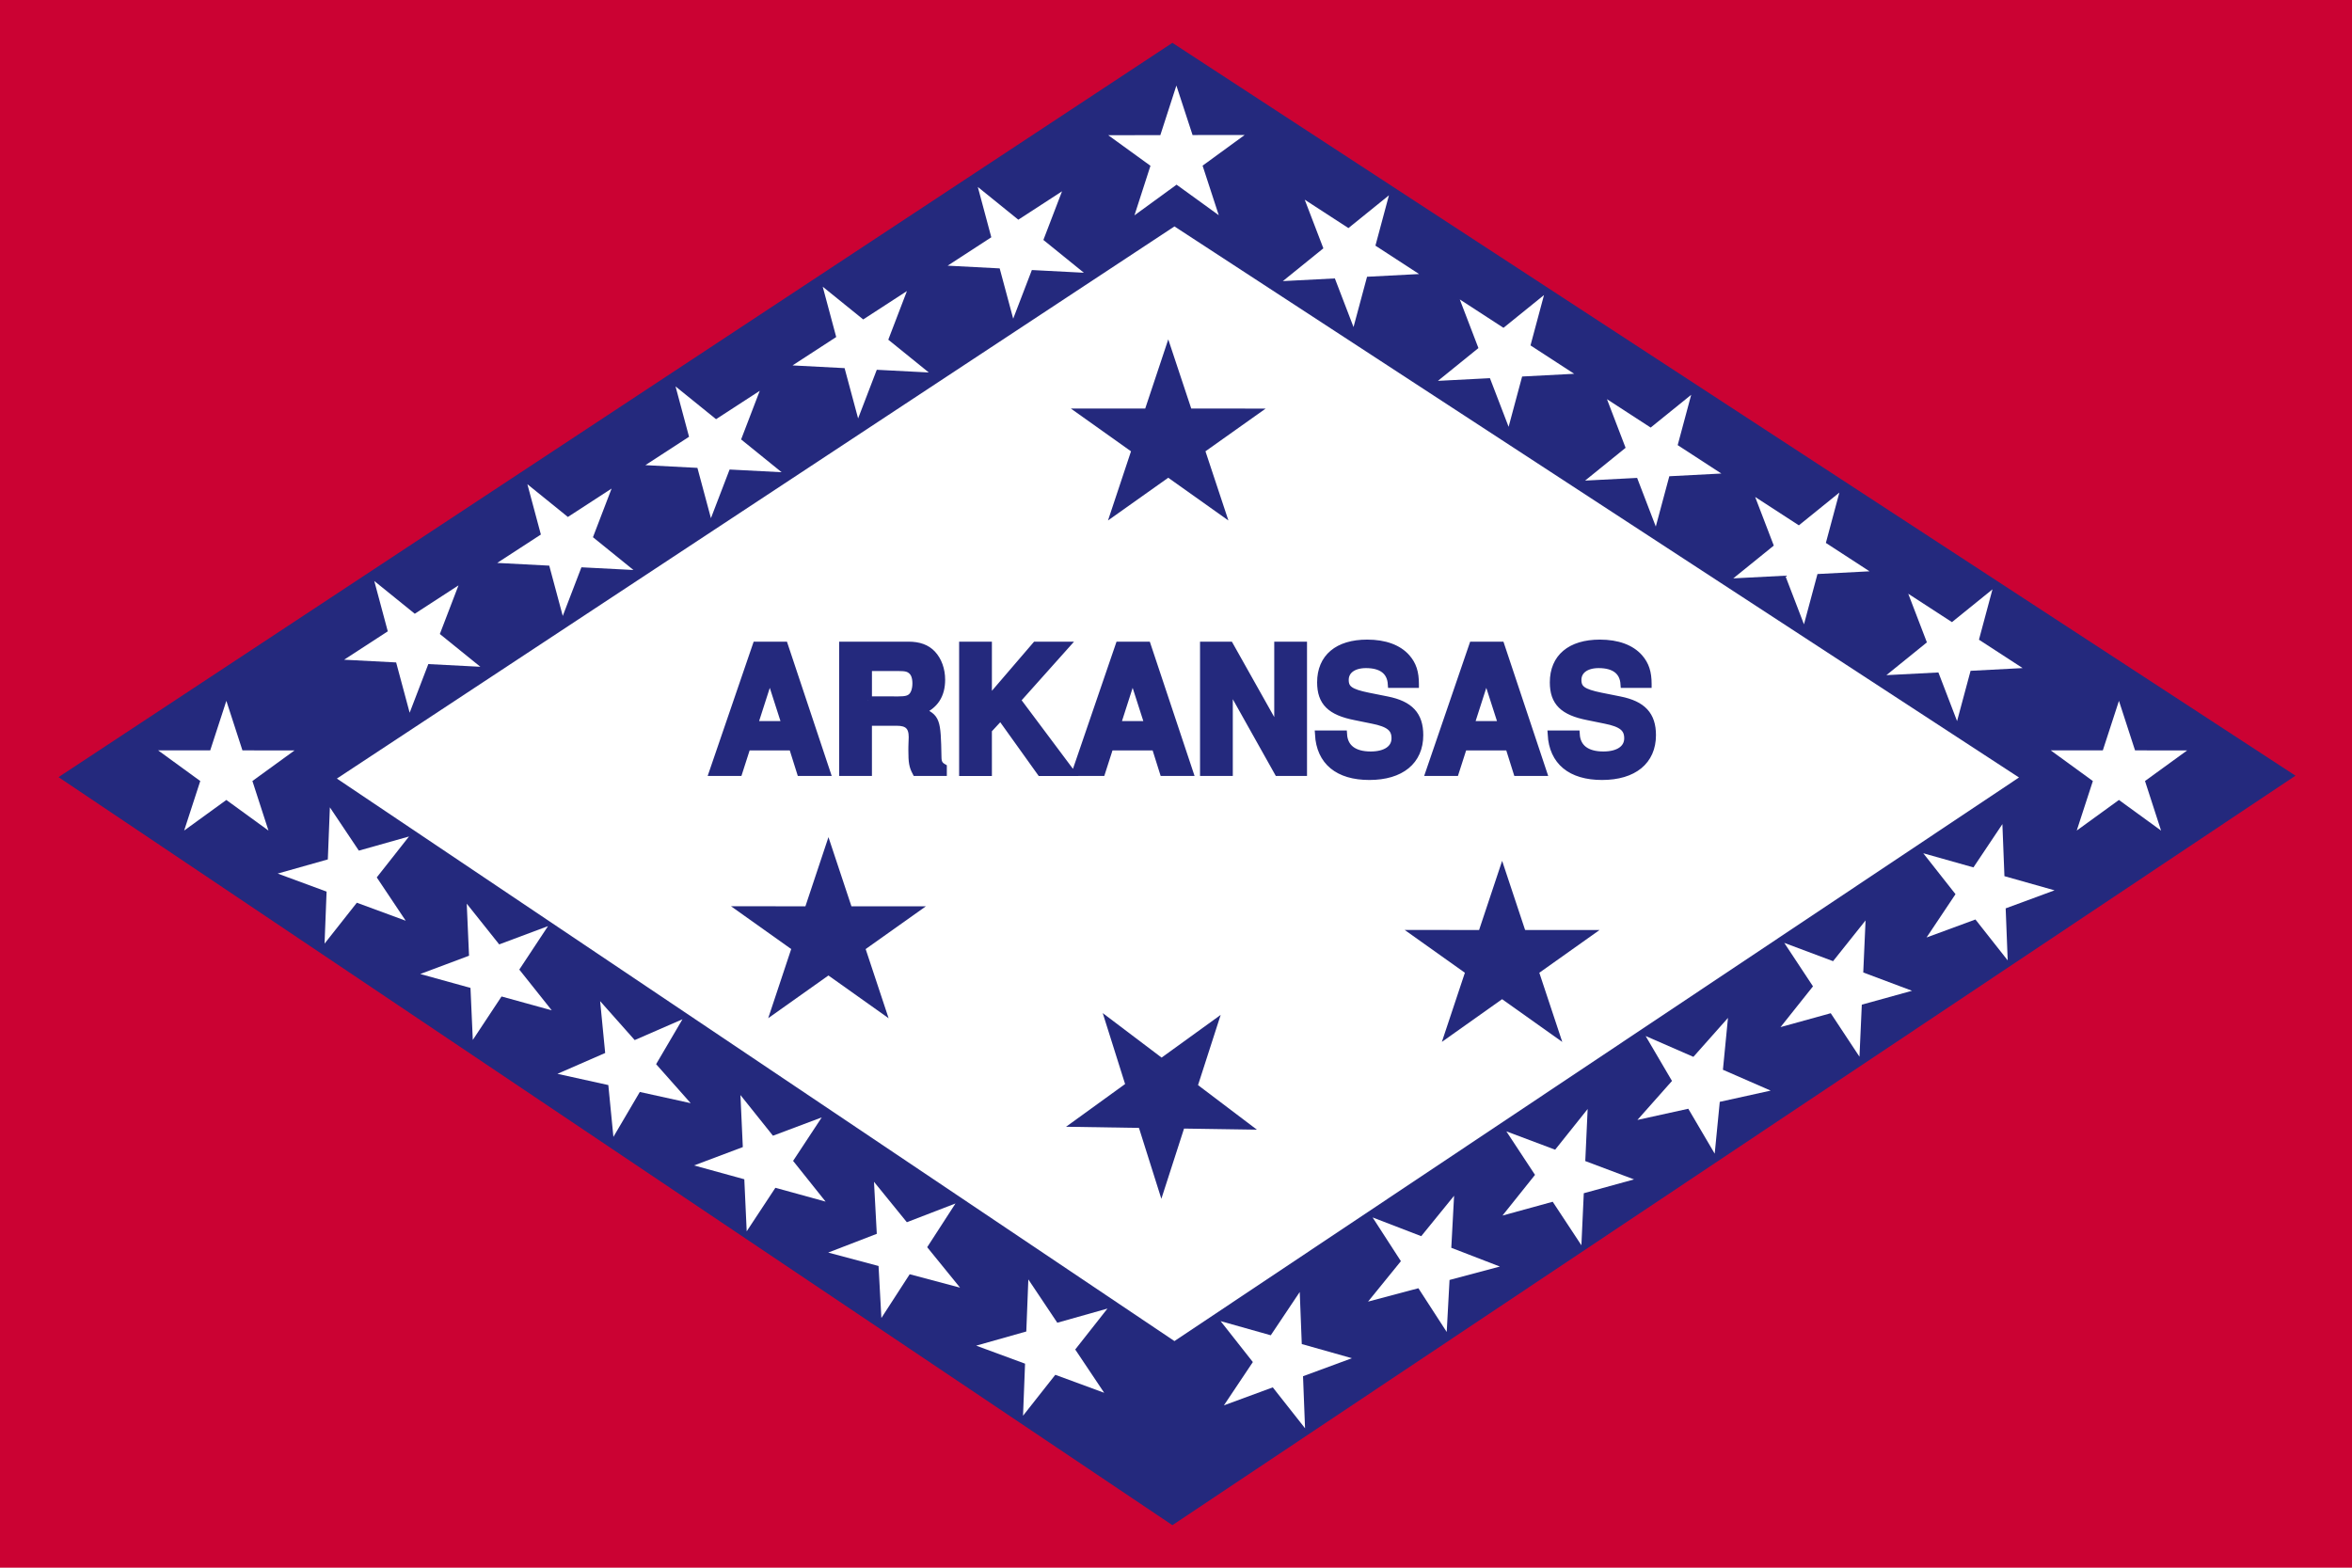 <?xml version="1.0" encoding="utf-8"?>
<!-- Generator: Adobe Illustrator 12.0.0, SVG Export Plug-In . SVG Version: 6.00 Build 51448)  -->
<!DOCTYPE svg PUBLIC "-//W3C//DTD SVG 1.1//EN" "http://www.w3.org/Graphics/SVG/1.1/DTD/svg11.dtd">
<svg  version="1.1" id="Layer_1" xmlns="http://www.w3.org/2000/svg" xmlns:xlink="http://www.w3.org/1999/xlink"
	 viewBox="0 0 264.544 176.362" overflow="visible" enable-background="new 0 0 264.544 176.362" xml:space="preserve">
<rect id="rect552" fill="#CB0233" width="264.544" height="176.362"/>
<path id="path558" fill="#24297D" d="M6.584,87.427l125.282,84.153l126.322-84.317L131.866,4.819L6.584,87.427z"/>
<path id="path559" fill="#FFFFFF" d="M37.891,87.589l94.207,63.28l94.99-63.403l-94.99-61.994L37.891,87.589z"/>
<path id="polygon560" fill="#FFFFFF" d="M137.082,24.211l-4.746-3.436l-4.738,3.452l1.801-5.576l-4.747-3.439l5.859-0.011
	l1.804-5.577l1.82,5.569l5.862-0.008l-4.734,3.452L137.082,24.211z"/>
<path id="polygon561" fill="#FFFFFF" d="M121.911,30.682l-5.851-0.304l-2.1,5.473l-1.52-5.658l-5.854-0.306l4.912-3.194
	l-1.518-5.663l4.556,3.685l4.916-3.193l-2.096,5.471L121.911,30.682z"/>
<path id="polygon563" fill="#FFFFFF" d="M104.468,41.903L98.617,41.6l-2.1,5.473l-1.521-5.659l-5.854-0.306l4.912-3.194
	l-1.518-5.662l4.555,3.685l4.916-3.193l-2.096,5.471L104.468,41.903z"/>
<path id="polygon564" fill="#FFFFFF" d="M87.914,53.124l-5.852-0.304l-2.1,5.474l-1.52-5.659l-5.854-0.306l4.912-3.194l-1.518-5.663
	l4.556,3.685l4.916-3.193l-2.097,5.471L87.914,53.124z"/>
<path id="polygon565" fill="#FFFFFF" d="M71.248,64.123l-5.851-0.303l-2.1,5.473l-1.52-5.659l-5.854-0.306l4.912-3.194l-1.518-5.662
	l4.556,3.685l4.916-3.194l-2.096,5.472L71.248,64.123z"/>
<path id="polygon566" fill="#FFFFFF" d="M54.028,75.011l-5.852-0.303l-2.1,5.473l-1.52-5.658l-5.854-0.306l4.913-3.194l-1.518-5.662
	l4.555,3.685l4.916-3.194l-2.097,5.472L54.028,75.011z"/>
<path id="polygon567" fill="#FFFFFF" d="M144.288,31.624l5.852-0.303l2.1,5.473l1.521-5.659l5.854-0.306l-4.912-3.194l1.519-5.662
	l-4.556,3.685l-4.916-3.194l2.097,5.472L144.288,31.624z"/>
<path id="polygon568" fill="#FFFFFF" d="M161.731,42.846l5.851-0.303l2.101,5.473l1.52-5.659l5.854-0.306l-4.912-3.194l1.518-5.662
	l-4.556,3.684l-4.915-3.193l2.096,5.471L161.731,42.846z"/>
<path id="polygon569" fill="#FFFFFF" d="M178.285,54.067l5.852-0.304l2.101,5.473l1.52-5.659l5.854-0.306l-4.912-3.194l1.519-5.662
	L185.66,48.1l-4.915-3.193l2.096,5.471L178.285,54.067z"/>
<path id="polygon570" fill="#FFFFFF" d="M194.951,65.066l5.851-0.303l2.101,5.473l1.52-5.659l5.854-0.306l-4.911-3.194l1.519-5.662
	l-4.556,3.685l-4.916-3.193l2.096,5.471L194.951,65.066z"/>
<path id="polygon571" fill="#FFFFFF" d="M212.173,75.954l5.851-0.304l2.1,5.473l1.519-5.658l5.855-0.307l-4.912-3.193l1.518-5.662
	l-4.556,3.685l-4.915-3.193l2.097,5.471L212.173,75.954z"/>
<path id="polygon595" fill="#FFFFFF" d="M45.633,103.58l-5.498-2.026l-3.63,4.604l0.228-5.854l-5.499-2.029l5.639-1.593l0.23-5.857
	l3.258,4.87l5.642-1.592l-3.626,4.604L45.633,103.58z"/>
<path id="polygon596" fill="#FFFFFF" d="M62.059,113.662l-5.647-1.56l-3.233,4.888l-0.261-5.852l-5.649-1.564l5.486-2.057
	l-0.258-5.856l3.651,4.582l5.49-2.056l-3.229,4.89L62.059,113.662z"/>
<path id="polygon597" fill="#FFFFFF" d="M124.194,156.687l-5.497-2.024l-3.63,4.604l0.228-5.855l-5.499-2.028l5.638-1.593
	l0.23-5.858l3.257,4.872l5.642-1.592l-3.626,4.604L124.194,156.687z"/>
<path id="polygon599" fill="#FFFFFF" d="M77.685,124.105l-5.722-1.26l-2.97,5.054l-0.571-5.831l-5.724-1.264l5.37-2.344
	l-0.568-5.834l3.889,4.382l5.373-2.342l-2.965,5.052L77.685,124.105z"/>
<path id="polygon600" fill="#FFFFFF" d="M92.861,135.179l-5.649-1.554l-3.226,4.895l-0.269-5.854l-5.651-1.556l5.483-2.065
	l-0.267-5.854l3.658,4.576l5.487-2.063l-3.223,4.894L92.861,135.179z"/>
<path id="polygon601" fill="#FFFFFF" d="M107.982,144.857l-5.663-1.506l-3.185,4.922l-0.318-5.852l-5.664-1.509l5.466-2.109
	l-0.315-5.854l3.696,4.548l5.47-2.109l-3.183,4.92L107.982,144.857z"/>
<path id="polygon602" fill="#FFFFFF" d="M216.692,105.466l5.498-2.025l3.629,4.604l-0.228-5.855l5.499-2.029l-5.639-1.593
	l-0.229-5.856l-3.257,4.87l-5.642-1.592l3.625,4.604L216.692,105.466z"/>
<path id="polygon603" fill="#FFFFFF" d="M200.267,115.548l5.647-1.562l3.232,4.892l0.263-5.855l5.648-1.562l-5.485-2.059
	l0.259-5.856l-3.654,4.584l-5.488-2.057l3.229,4.889L200.267,115.548z"/>
<path id="polygon604" fill="#FFFFFF" d="M137.659,158.102l5.498-2.025l3.63,4.604l-0.228-5.856l5.499-2.028l-5.639-1.593
	l-0.229-5.857l-3.258,4.87l-5.642-1.591l3.626,4.603L137.659,158.102z"/>
<path id="polygon605" fill="#FFFFFF" d="M184.17,125.991l5.722-1.259l2.971,5.054l0.57-5.831l5.725-1.263l-5.37-2.345l0.568-5.834
	l-3.89,4.382l-5.373-2.345l2.966,5.055L184.17,125.991z"/>
<path id="polygon606" fill="#FFFFFF" d="M168.992,136.749l5.65-1.553l3.227,4.895l0.269-5.854l5.651-1.556l-5.483-2.064l0.267-5.855
	l-3.657,4.577l-5.487-2.063l3.223,4.894L168.992,136.749z"/>
<path id="polygon607" fill="#FFFFFF" d="M153.873,146.43l5.662-1.506l3.186,4.92l0.317-5.851l5.665-1.508l-5.467-2.11l0.314-5.854
	l-3.695,4.545l-5.47-2.106l3.182,4.919L153.873,146.43z"/>
<path id="polygon608" fill="#FFFFFF" d="M30.197,93.439l-4.739-3.445l-4.745,3.442l1.812-5.571l-4.739-3.449l5.859,0.001
	l1.815-5.573l1.809,5.573l5.862,0.004l-4.741,3.442L30.197,93.439z"/>
<path id="polygon609" fill="#FFFFFF" d="M243.068,93.439l-4.739-3.445l-4.745,3.442l1.813-5.571l-4.74-3.449l5.86,0.001l1.814-5.573
	l1.81,5.573l5.862,0.004l-4.741,3.442L243.068,93.439z"/>
<path id="polygon610" fill="#24297D" d="M175.719,117.216l-6.768-4.809l-6.774,4.804l2.588-7.777l-6.769-4.814l8.367,0.003
	l2.592-7.78l2.583,7.779l8.37,0.006l-6.771,4.806L175.719,117.216z"/>
<path id="polygon611" fill="#24297D" d="M99.947,114.549l-6.768-4.809l-6.774,4.804l2.587-7.777l-6.768-4.813l8.366,0.002
	l2.592-7.779l2.583,7.779l8.37,0.006l-6.77,4.805L99.947,114.549z"/>
<path id="polygon612" fill="#24297D" d="M138.166,58.554l-6.767-4.809l-6.775,4.805l2.587-7.778l-6.768-4.814l8.367,0.002
	l2.592-7.78l2.583,7.779l8.37,0.006l-6.77,4.805L138.166,58.554z"/>
<path id="polygon613" fill="#24297D" d="M137.297,114.174l-2.547,7.9l6.622,5.013l-8.195-0.124l-2.552,7.903l-2.518-7.978
	l-8.2-0.129l6.64-4.807l-2.516-7.981l6.621,5.007L137.297,114.174z"/>
<path id="path586" fill="#24297D" stroke="#24297D" stroke-width="0.859" d="M185.339,76.957c0-1.31-0.284-2.169-0.962-2.951
	c-0.923-1.056-2.449-1.622-4.428-1.622c-3.298,0-5.201,1.603-5.201,4.378c0,2.209,1.074,3.283,3.862,3.83l1.923,0.392
	c1.885,0.371,2.581,0.918,2.581,2.072c0,1.191-1.055,1.914-2.769,1.914c-1.923,0-2.997-0.84-3.091-2.364h-2.751
	c0.169,3.049,2.185,4.71,5.69,4.71c3.541,0,5.634-1.72,5.634-4.612c0-2.248-1.093-3.42-3.637-3.929l-2.147-0.43
	c-2.018-0.41-2.601-0.821-2.601-1.856c0-1.075,0.923-1.759,2.373-1.759c1.791,0,2.789,0.781,2.884,2.228H185.339z M169.736,83.993
	l0.904,2.873h2.901l-4.748-14.248h-3.128l-4.88,14.248h2.883l0.923-2.873H169.736z M168.964,81.55h-3.58l1.789-5.57L168.964,81.55z
	 M159.165,76.957c0-1.31-0.282-2.169-0.961-2.951c-0.923-1.056-2.449-1.622-4.428-1.622c-3.298,0-5.201,1.603-5.201,4.378
	c0,2.209,1.074,3.283,3.863,3.83l1.922,0.392c1.884,0.371,2.581,0.918,2.581,2.072c0,1.191-1.055,1.914-2.77,1.914
	c-1.922,0-2.996-0.84-3.091-2.364h-2.75c0.169,3.049,2.186,4.71,5.69,4.71c3.542,0,5.634-1.72,5.634-4.612
	c0-2.248-1.093-3.42-3.637-3.929l-2.147-0.43c-2.017-0.41-2.601-0.821-2.601-1.856c0-1.075,0.923-1.759,2.374-1.759
	c1.79,0,2.788,0.781,2.883,2.228H159.165z M143.752,86.866h2.826V72.618h-2.826v9.693l-5.445-9.693h-2.902v14.248h2.826v-9.851
	L143.752,86.866z M129.959,83.993l0.904,2.873h2.902l-4.748-14.248h-3.128l-4.88,14.248h2.883l0.923-2.873H129.959z M129.186,81.55
	h-3.58l1.79-5.57L129.186,81.55z M111.135,82.097l1.413-1.523l4.503,6.293h3.374l-6.068-8.111l5.483-6.137h-3.335l-5.37,6.255
	v-6.255h-2.827v14.248h2.827V82.097z M97.644,81.218h3.241c1.225,0,1.752,0.509,1.752,1.7c0,0.117,0,0.313-0.019,0.566
	c-0.019,0.372-0.019,0.724-0.019,0.938c0,1.329,0.075,1.76,0.434,2.443h3.033v-0.527c-0.434-0.255-0.603-0.548-0.603-1.173
	c-0.076-4.202-0.151-4.397-1.903-5.18c1.545-0.625,2.317-1.778,2.317-3.519c0-1.133-0.376-2.169-1.036-2.873
	c-0.622-0.664-1.489-0.977-2.657-0.977h-7.368v14.248h2.826V81.218z M97.644,78.774v-3.713h3.411c0.811,0,1.149,0.078,1.489,0.371
	s0.509,0.782,0.509,1.446c0,0.685-0.189,1.231-0.509,1.524c-0.302,0.273-0.678,0.371-1.489,0.371H97.644z M89.146,83.993
	l0.904,2.873h2.902l-4.748-14.248h-3.128l-4.881,14.248h2.883l0.923-2.873H89.146z M88.373,81.55h-3.58l1.791-5.57L88.373,81.55z"/>
</svg>